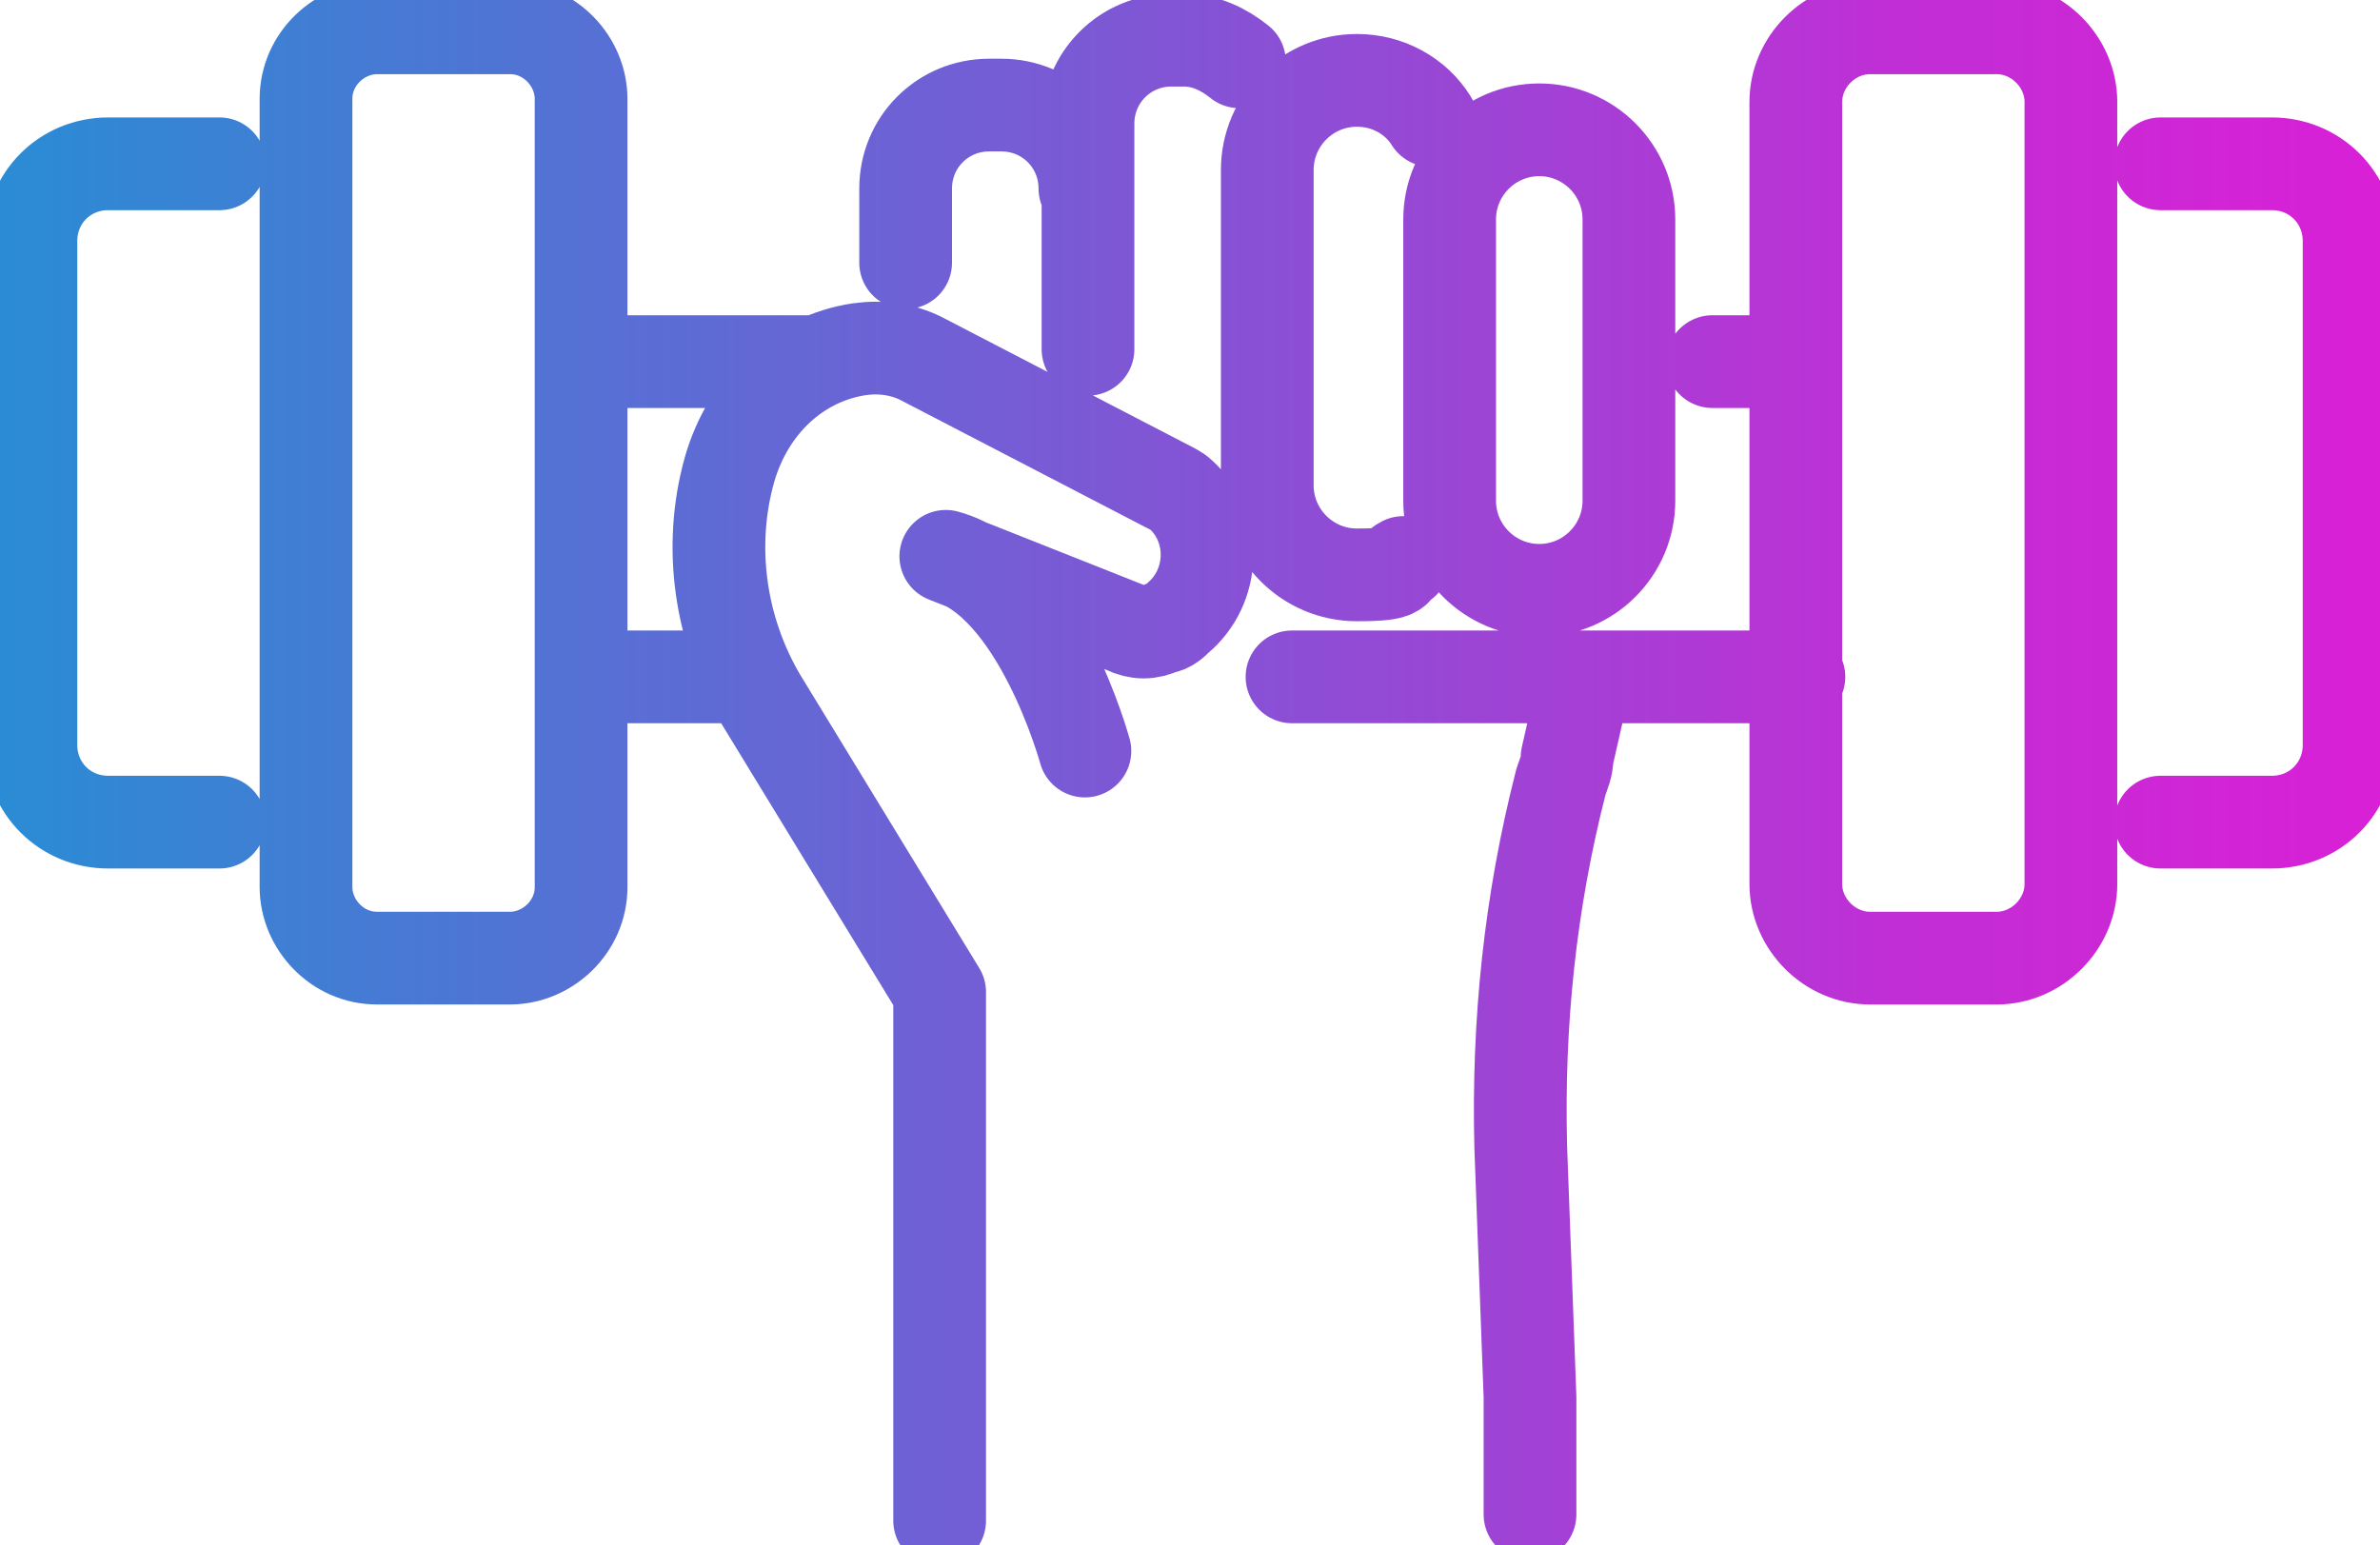 <?xml version="1.0" encoding="UTF-8"?>
<svg id="Layer_1" xmlns="http://www.w3.org/2000/svg" xmlns:xlink="http://www.w3.org/1999/xlink" version="1.1" viewBox="0 0 77 50">
  <!-- Generator: Adobe Illustrator 29.3.0, SVG Export Plug-In . SVG Version: 2.1.0 Build 2)  -->
  <defs>
    <style>
      .st0 {
        fill: none;
        stroke: url(#linear-gradient);
        stroke-linecap: round;
        stroke-linejoin: round;
        stroke-width: 3px;
      }
    </style>
    <linearGradient id="linear-gradient" x1="0" y1="25" x2="77" y2="25" gradientTransform="translate(0 50) scale(1 -1)" gradientUnits="userSpaceOnUse">
      <stop offset="0" stop-color="#2a8cd4"/>
      <stop offset=".5" stop-color="#8354d5"/>
      <stop offset=".8" stop-color="#c12ed5"/>
      <stop offset="1" stop-color="#d920d6"/>
    </linearGradient>
  </defs>
  <path class="st0" d="M29.3,8.5v-2.4c0-1.5,1.2-2.7,2.7-2.7h.4c1.5,0,2.7,1.2,2.7,2.7M46.3,3.9c-.5-.8-1.4-1.3-2.4-1.3-1.6,0-2.9,1.3-2.9,2.9v10.2c0,1.6,1.3,2.9,2.9,2.9s1.1-.2,1.5-.4M40.1,2c-.5-.4-1.1-.7-1.8-.7h-.4c-1.5,0-2.7,1.2-2.7,2.7v7.3M51.2,22.3l-.5,2.2c0,.3-.1.5-.2.8-1,3.9-1.4,7.8-1.3,11.8l.3,8.1v3.8M30.6,18l5.8,2.3c.4.2.8.2,1.2,0,.2,0,.4-.2.5-.3,1.2-1,1.3-2.9.1-4-.1-.1-.3-.2-.5-.3l-7.9-4.1c-.6-.3-1.3-.4-2-.3-2,.3-3.6,1.8-4.2,3.9-.7,2.5-.3,5.2,1,7.4l5.8,9.5v17.1M35.1,24.3s-1.5-5.5-4.5-6.3M55.4,11.7h2.7M18.8,11.7h7.4M23.5,21.9h-4.7M58.2,21.9h-16.4M69.9,26.6h3.6c1.4,0,2.5-1.1,2.5-2.5V7.8c0-1.4-1.1-2.5-2.5-2.5h-3.6M7.1,5.3h-3.6c-1.4,0-2.5,1.1-2.5,2.5v16.3c0,1.4,1.1,2.5,2.5,2.5h3.6M52.7,16.2V7.1c0-1.6-1.3-2.9-2.9-2.9s-2.9,1.3-2.9,2.9v9.1c0,1.6,1.3,2.9,2.9,2.9s2.9-1.3,2.9-2.9ZM67,28.6V3.3c0-1.3-1.1-2.4-2.4-2.4h-4.1c-1.3,0-2.4,1.1-2.4,2.4v25.3c0,1.3,1.1,2.4,2.4,2.4h4.1c1.3,0,2.4-1.1,2.4-2.4ZM18.8,20.1V3.2c0-1.2-1-2.3-2.3-2.3h-4.3c-1.2,0-2.3,1-2.3,2.3v25.5c0,1.2,1,2.3,2.3,2.3h4.3c1.2,0,2.3-1,2.3-2.3v-8.6Z"/>
</svg>